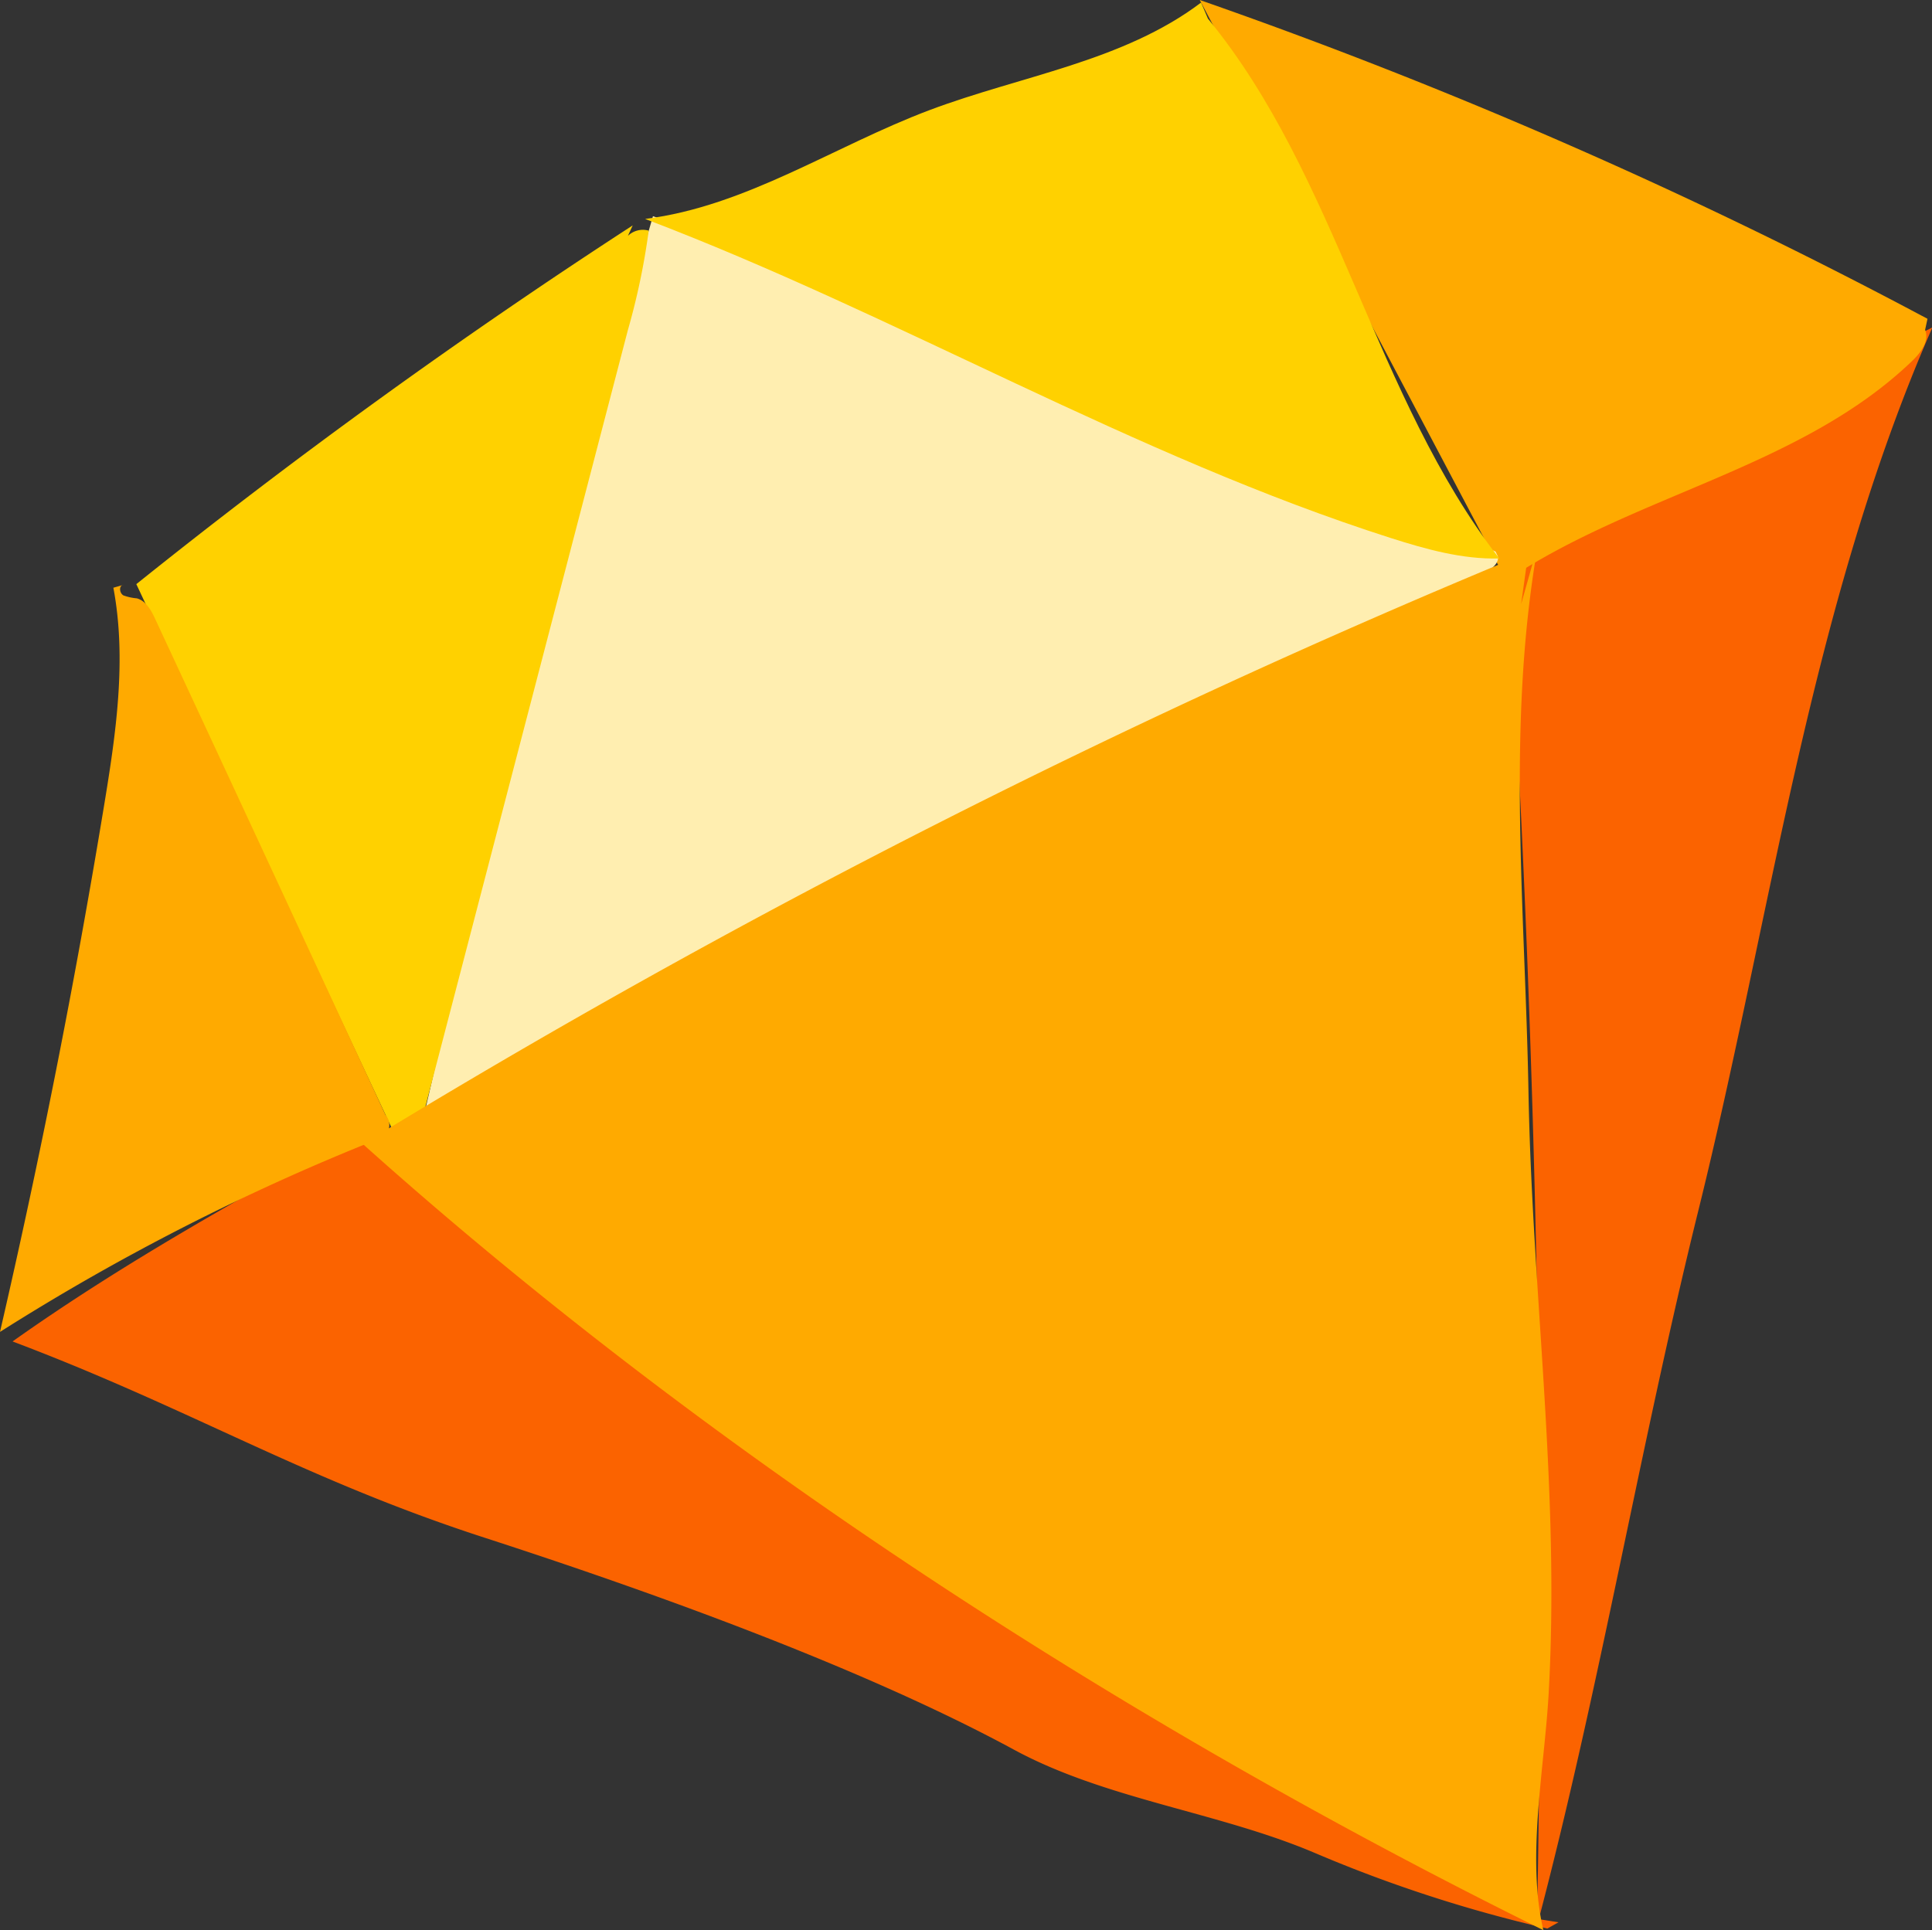 <svg id="Layer_1" data-name="Layer 1" xmlns="http://www.w3.org/2000/svg" viewBox="0 0 269.26 269.08"><rect x="0" y="0" width="269.26" height="269.08" fill="#333333" stroke="none"/><defs><style>.cls-1{fill:#fb6300;}.cls-2{fill:#fa0;}.cls-3{fill:#ffeeb0;}.cls-4{fill:#ffd100;}</style></defs><title>Char life</title><path class="cls-1" d="M212,267.14C166.51,224.82,99.89,202.37,55.38,159.05a5.42,5.42,0,0,0-2.67-1.73,3.64,3.64,0,0,0-2.3.32C33.7,166.92,17.25,176,1.75,187c24.81,9.36,40.5,19.15,65.73,27.34,23,7.46,52.46,18,73.71,29.5,12.83,7,28.64,8.75,42.07,14.47a192.93,192.93,0,0,0,32.39,10.53l1.56-.87"/><path class="cls-1" d="M214.21,268.29q1.71-90.23-3.6-180.4c-.2-3.32-.31-7,1.7-9.6a13.78,13.78,0,0,1,4-3.18q25.81-15.93,53-29.46c-17.06,39-22.4,81.87-32.63,123.17-8.14,32.9-13.71,66.45-22.42,99.47"/><path class="cls-2" d="M268.63,44.44A716.4,716.4,0,0,0,167.21,0l42.73,80.92c17.88-12,41-15.69,56.52-30.57,1.22-1.16,2.47-2.8,1.84-4.37"/><path class="cls-3" d="M208.44,76.89Q150.5,51.59,91,30.14C81.89,61.68,73.1,93.36,65.89,125.38c-2.56,11.37-5.29,23.85-7.69,33.83,15.39-8.85,29.14-20.41,44.8-28.76,11.26-6,23.35-10.27,35.18-15.06A419.85,419.85,0,0,0,207.39,79.6c.82-.52,1.75-1.47,1.24-2.3"/><path class="cls-4" d="M167.39.36c-10.89,8.23-25.11,10.19-37.87,15-13.27,5-25.53,13.4-39.61,15.16,35.22,13.4,68,33,103.89,44.47,4.92,1.57,10,3,15.15,2.86-17.48-22.63-22.48-53.13-40.6-75.25"/><path class="cls-4" d="M88.18,31.42A852.51,852.51,0,0,0,19,81.43l38.11,81.18L87.51,46a96.84,96.84,0,0,0,2.9-13.85,3,3,0,0,0-2.9.73"/><path class="cls-2" d="M15.8,81.93c1.88,10,.36,20.34-1.3,30.4Q8.42,149.21,0,185.67a317.37,317.37,0,0,1,52.44-26.78,2.08,2.08,0,0,0,1.29-3.45q-16-34.56-32.09-69.13c-.56-1.21-1.28-2.55-2.57-2.9A7.15,7.15,0,0,1,17.2,83c-.56-.32-.67-1.37,0-1.47"/><path class="cls-2" d="M214.37,75.81c-4.48,25.11-1.81,50.84-1.35,76.34.52,28.38,4.41,55.67,2.81,84-.58,10.31-3.11,22.87-.73,32.92C157,240.37,98.82,202.72,50.58,159.49A1159,1159,0,0,1,213,77l-1,7.21"/></svg>